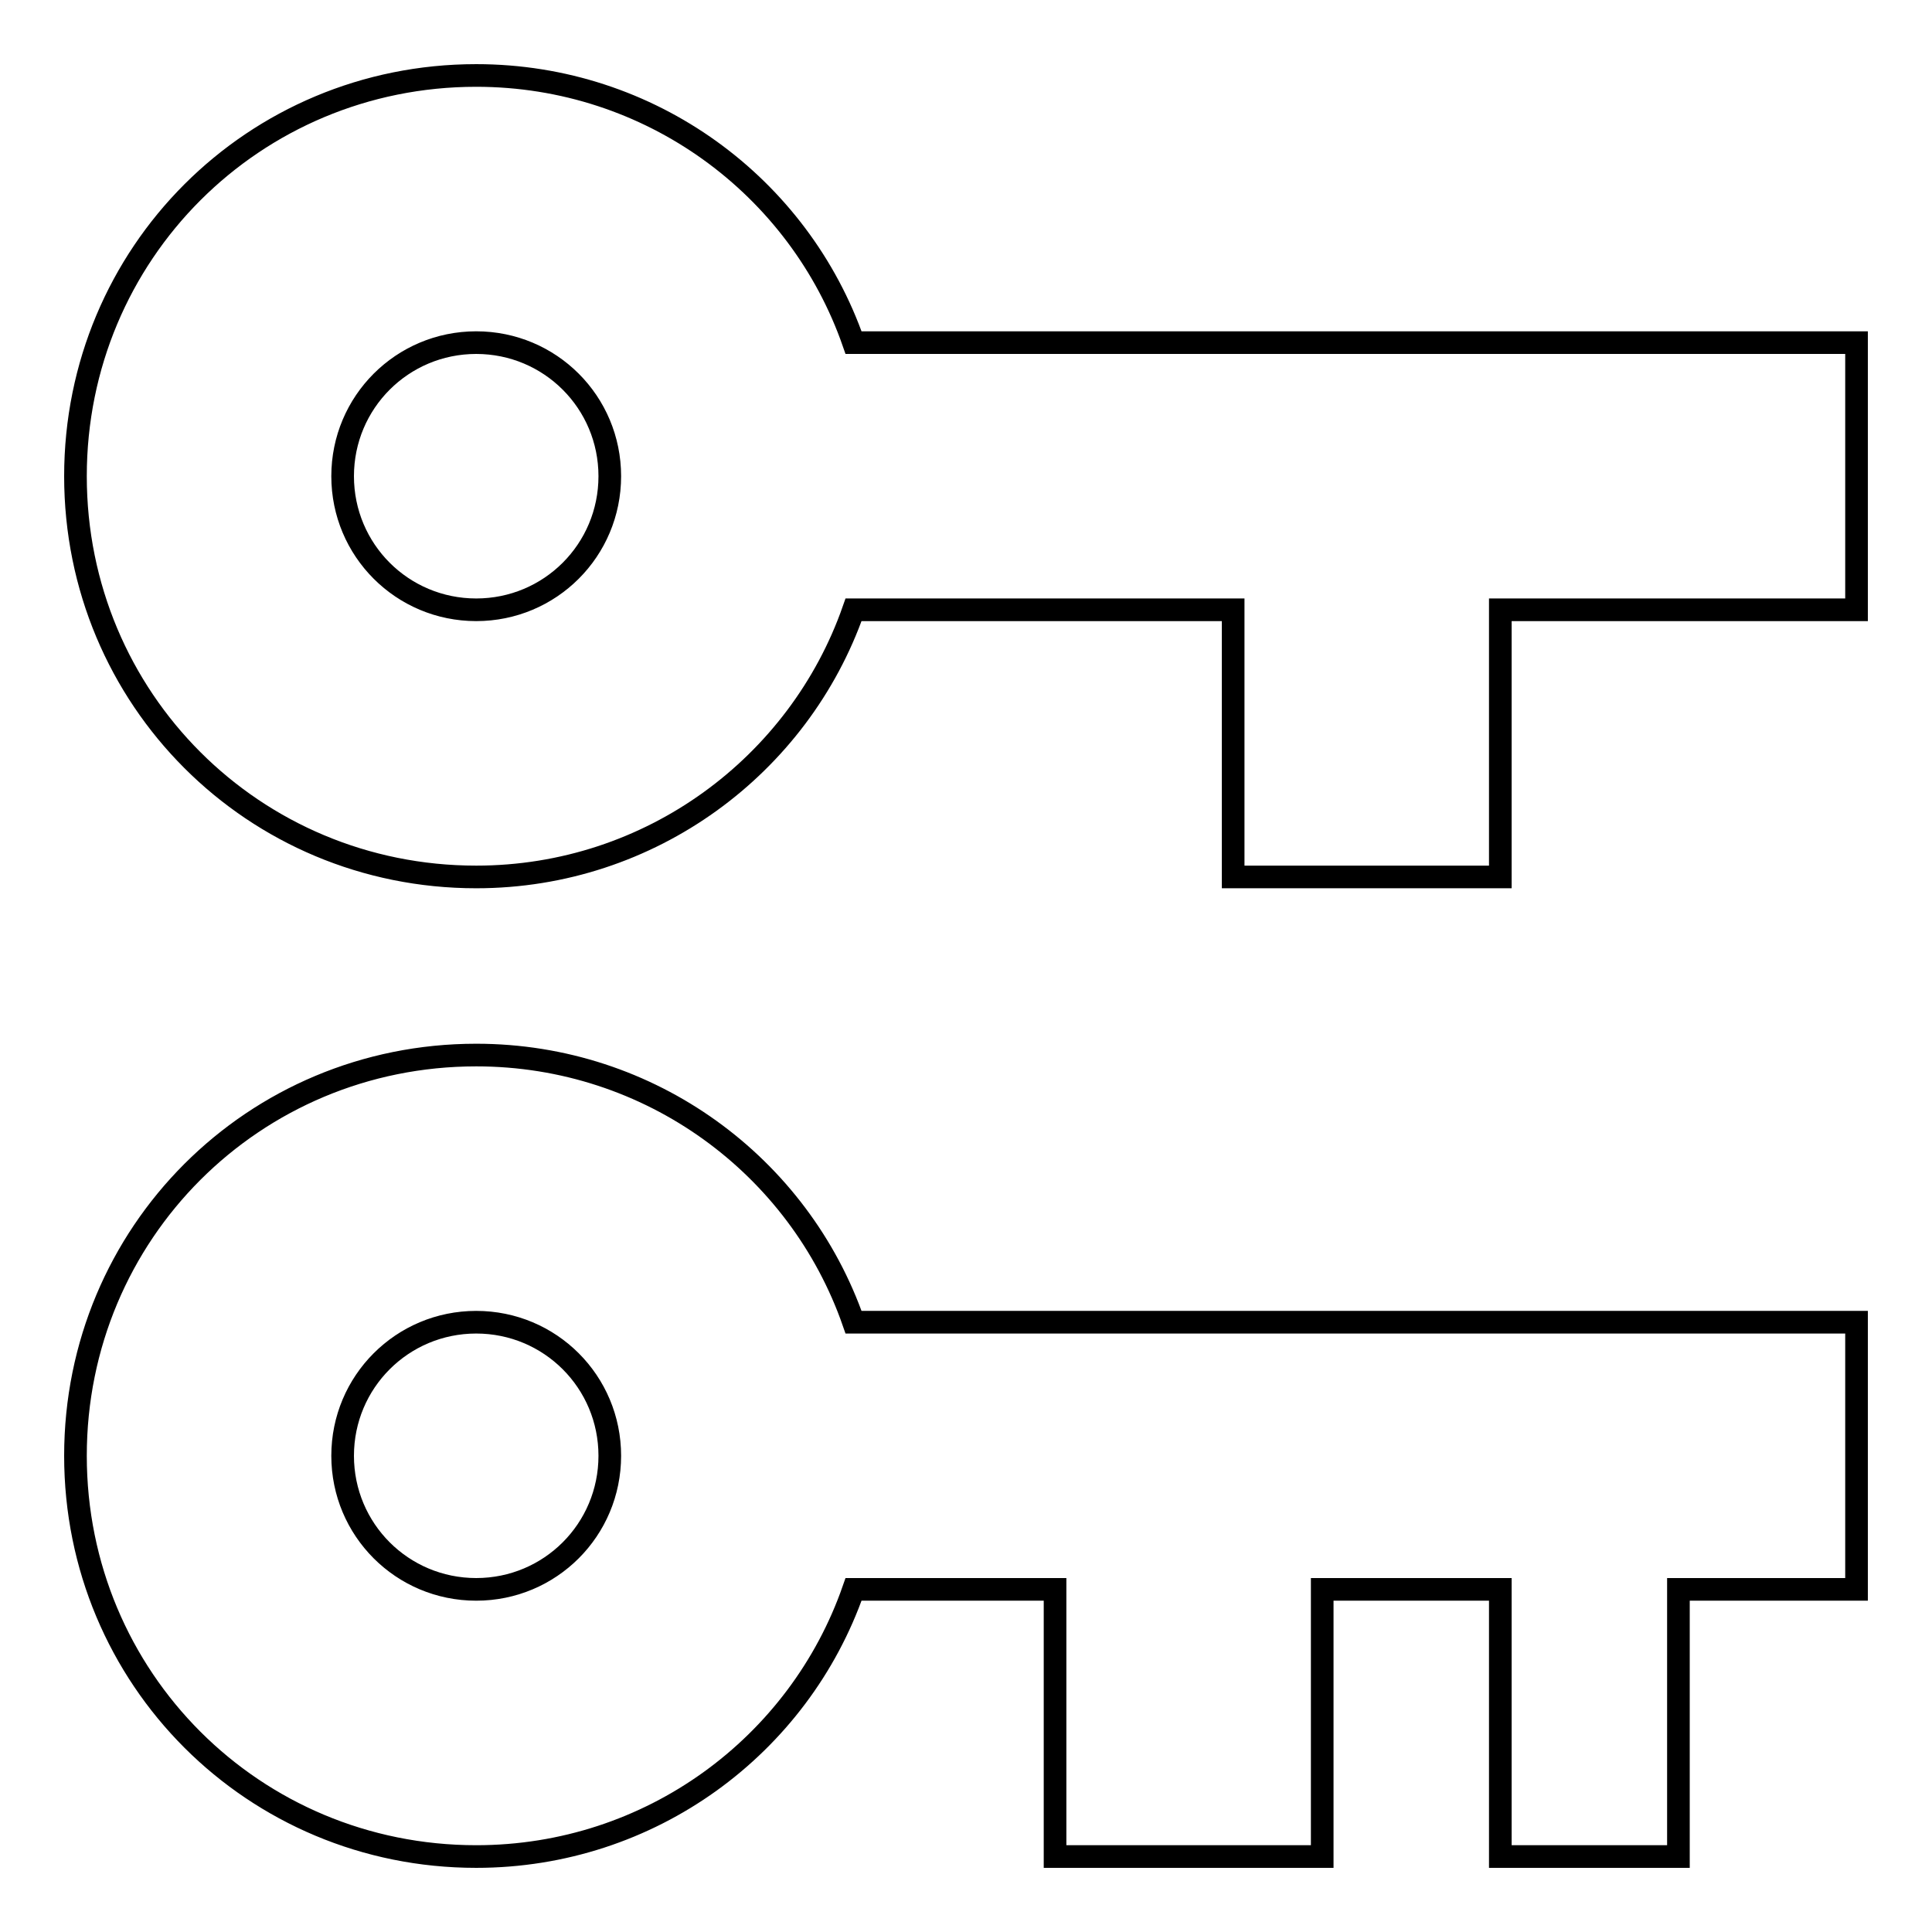 <?xml version="1.0" encoding="utf-8"?>
<!-- Svg Vector Icons : http://www.onlinewebfonts.com/icon -->
<!DOCTYPE svg PUBLIC "-//W3C//DTD SVG 1.1//EN" "http://www.w3.org/Graphics/SVG/1.1/DTD/svg11.dtd">
<svg version="1.1" xmlns="http://www.w3.org/2000/svg" xmlns:xlink="http://www.w3.org/1999/xlink" x="0px" y="0px" viewBox="0 0 256 256" enable-background="new 0 0 256 256" xml:space="preserve">
<g> <path stroke-width="3" fill-opacity="0" stroke="#000000"  d="M63.1,10c23.1,0,42.8,14.7,50,35.4H246v35.4h-47.2v35.4h-35.4V80.8h-50.3c-7.2,20.6-26.9,35.4-50,35.4 C33.6,116.2,10,92.6,10,63.1C10,33.6,33.6,10,63.1,10 M63.1,45.4c-9.8,0-17.7,7.9-17.7,17.7c0,9.8,7.9,17.7,17.7,17.7 c9.8,0,17.7-7.9,17.7-17.7C80.8,53.3,72.9,45.4,63.1,45.4 M63.1,139.8c23.1,0,42.8,14.7,50,35.4H246v35.4h-23.6V246h-23.6v-35.4 h-23.6V246h-35.4v-35.4h-26.7c-7.2,20.7-26.9,35.4-50,35.4C33.6,246,10,222.4,10,192.9S33.6,139.8,63.1,139.8 M63.1,175.2 c-9.8,0-17.7,7.9-17.7,17.7s7.9,17.7,17.7,17.7c9.8,0,17.7-7.9,17.7-17.7S72.9,175.2,63.1,175.2z"/></g>
</svg>